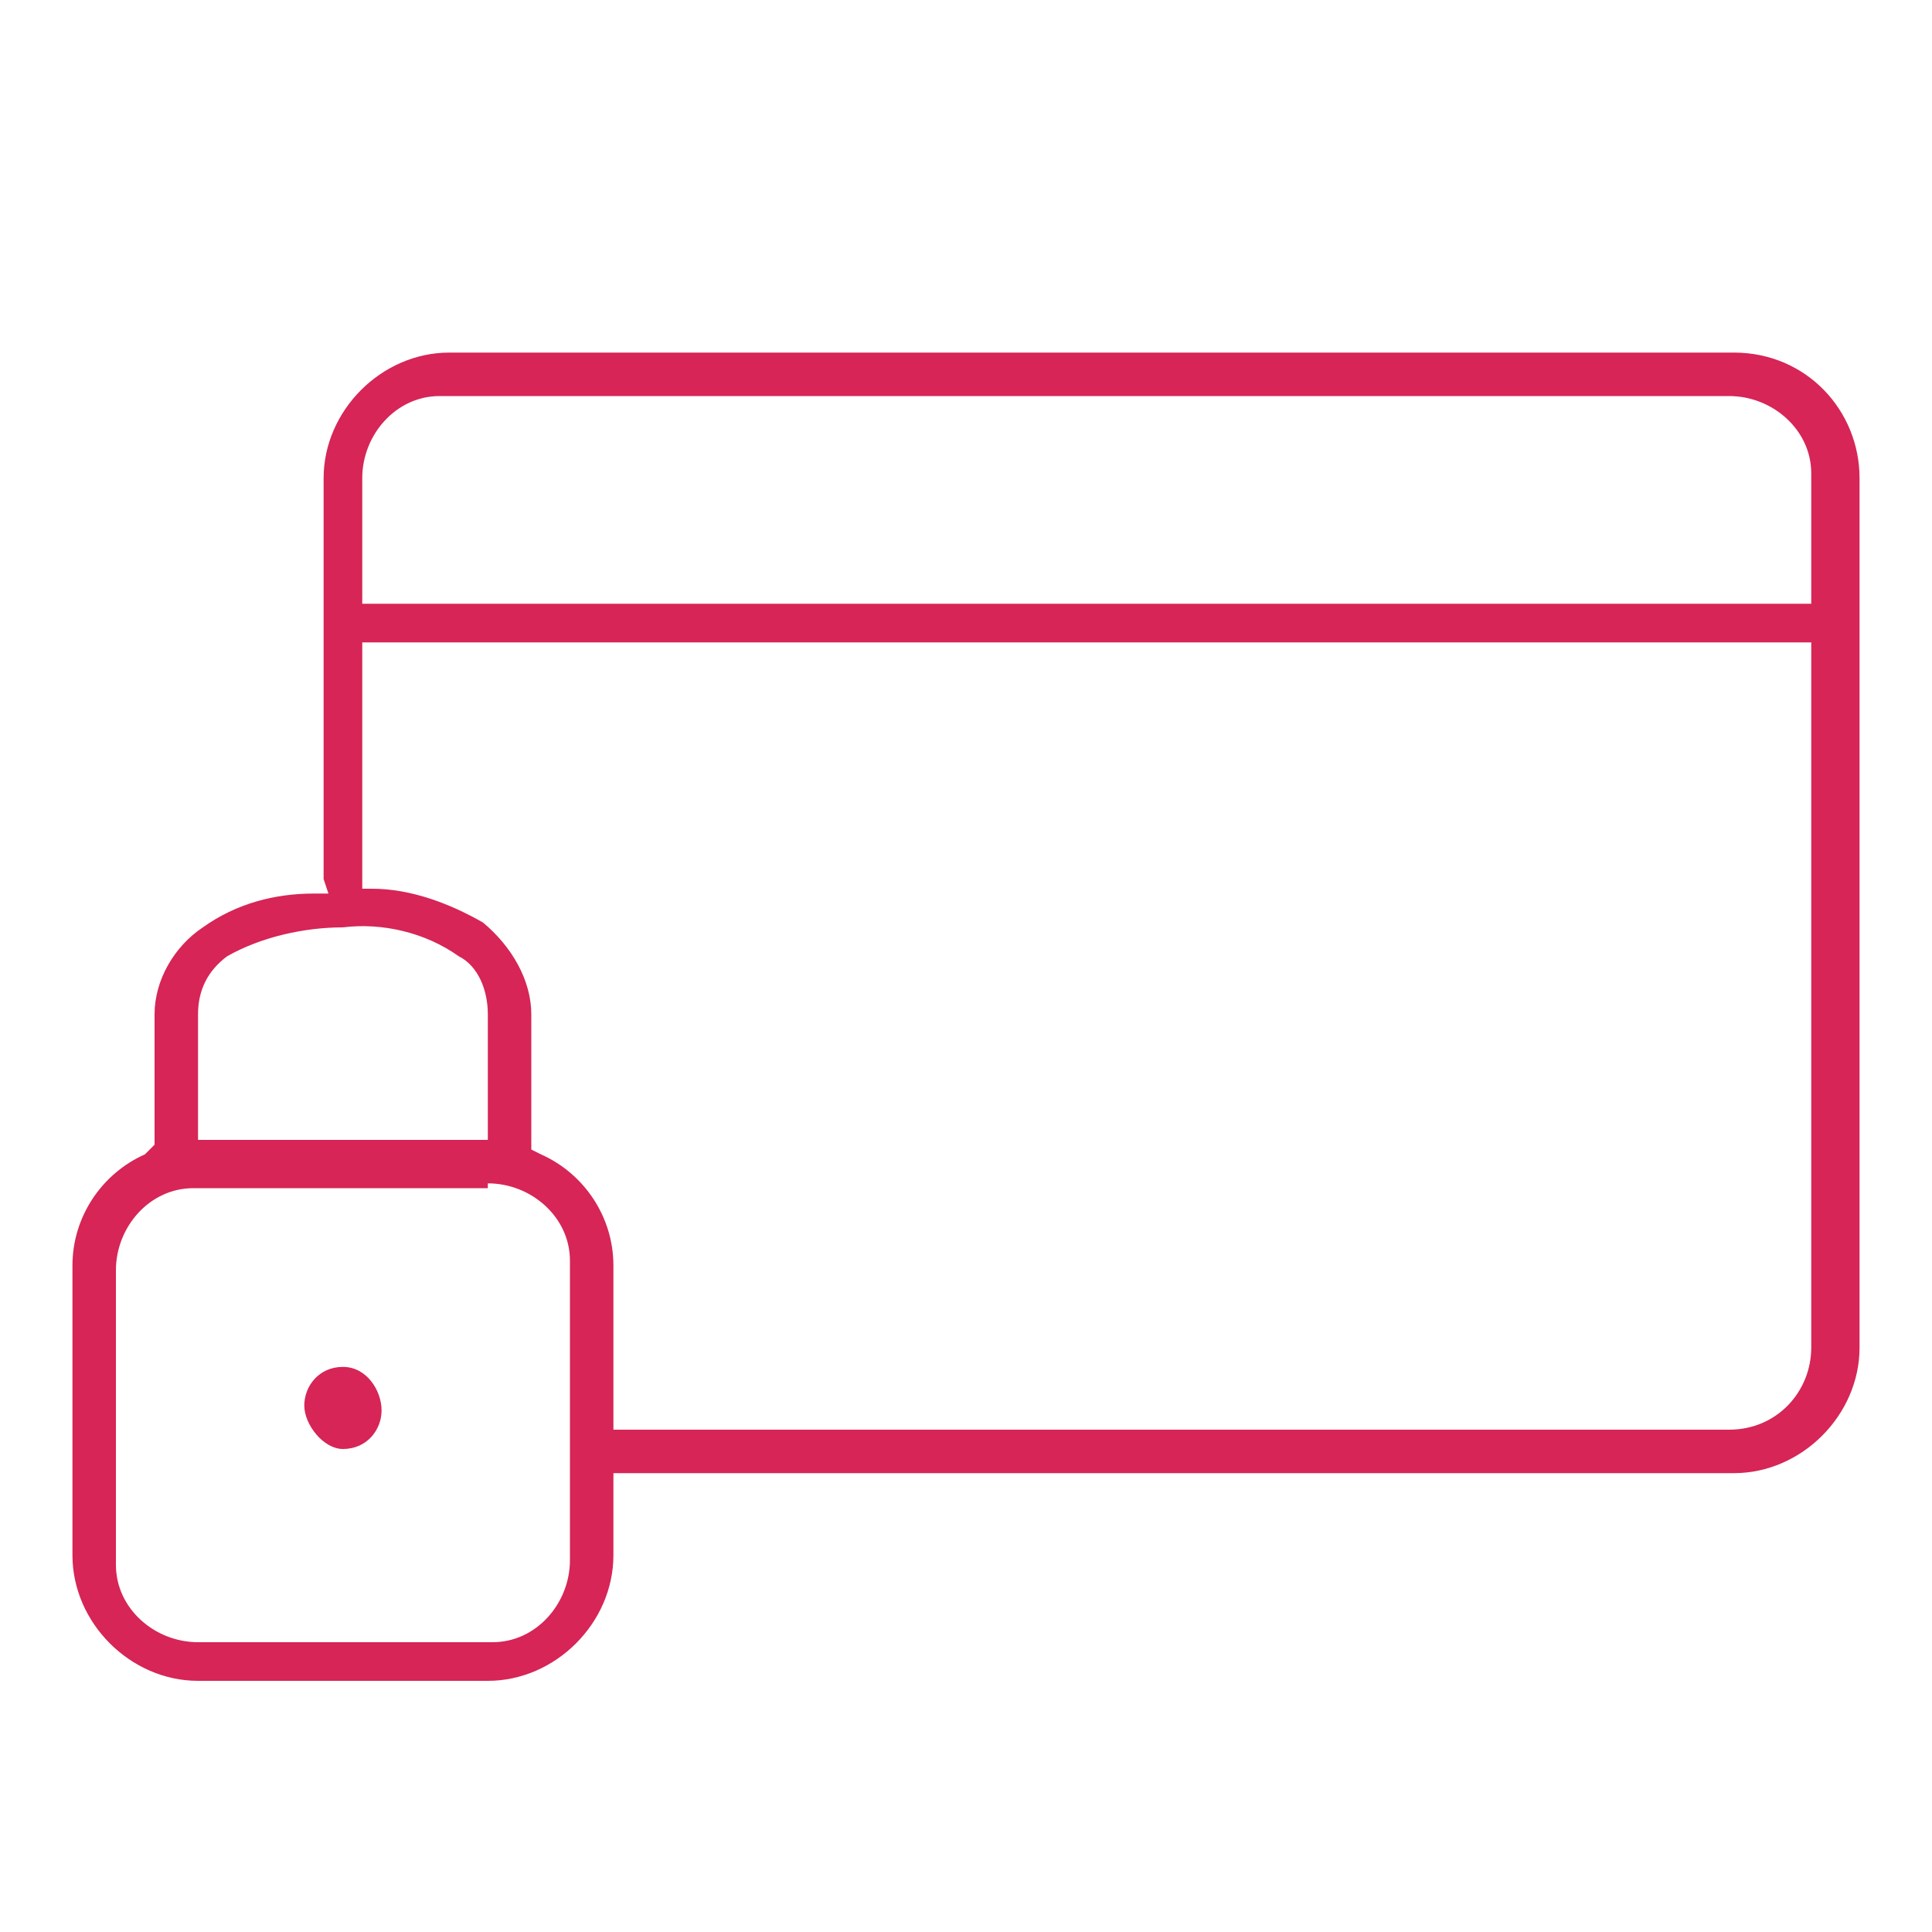 <?xml version="1.0" encoding="utf-8"?>
<!-- Generator: Adobe Illustrator 26.0.3, SVG Export Plug-In . SVG Version: 6.00 Build 0)  -->
<svg version="1.1" id="Calque_1" xmlns="http://www.w3.org/2000/svg" xmlns:xlink="http://www.w3.org/1999/xlink" x="0px" y="0px"
	 viewBox="0 0 40 40" style="enable-background:new 0 0 40 40;" xml:space="preserve">
<style type="text/css">
	.st0{fill:#D62556;}
</style>
<path class="st0" d="M3.2,21v2.7L3,23.9c-0.9,0.4-1.5,1.3-1.5,2.3v6c0,1.4,1.2,2.6,2.6,2.6h6c1.4,0,2.6-1.2,2.6-2.6v-1.7h23.2
	c1.4,0,2.6-1.2,2.6-2.6v0v-18c0-1.4-1.1-2.6-2.6-2.6H9.3c-1.4,0-2.6,1.2-2.6,2.6l0,0V18c0,0.1,0,0.1,0,0.2l0.1,0.3H6.5
	c-0.8,0-1.6,0.2-2.3,0.7C3.6,19.6,3.2,20.3,3.2,21z M7.5,9.9c0-0.9,0.7-1.7,1.6-1.7c0,0,0.1,0,0.1,0h26.6c0.9,0,1.7,0.7,1.7,1.6
	c0,0,0,0.1,0,0.1v2.6h-30L7.5,9.9z M7.5,18.2c0-0.1,0-0.1,0-0.2v-4.7h30v14.6c0,0.9-0.7,1.7-1.7,1.7c0,0,0,0,0,0H12.7v-3.4
	c0-1-0.6-1.9-1.5-2.3L11,23.8V21c0-0.7-0.4-1.4-1-1.9c-0.7-0.4-1.5-0.7-2.3-0.7H7.5L7.5,18.2z M4.1,21c0-0.5,0.2-0.9,0.6-1.2
	c0.7-0.4,1.6-0.6,2.4-0.6c0.8-0.1,1.7,0.1,2.4,0.6c0.4,0.2,0.6,0.7,0.6,1.2v2.6h-6L4.1,21z M10.1,24.5c0.9,0,1.7,0.7,1.7,1.6
	c0,0,0,0.1,0,0.1V30c0,0,0,0.1,0,0.1c0,0,0,0.1,0,0.1v2.1c0,0.9-0.7,1.7-1.6,1.7c0,0-0.1,0-0.1,0h-6c-0.9,0-1.7-0.7-1.7-1.6
	c0,0,0-0.1,0-0.1v-6c0-0.9,0.7-1.7,1.6-1.7c0,0,0.1,0,0.1,0H10.1z"/>
<path class="st0" d="M7.1,28.3c-0.5,0-0.8,0.4-0.8,0.8S6.7,30,7.1,30c0.5,0,0.8-0.4,0.8-0.8S7.6,28.3,7.1,28.3z"/>
</svg>
